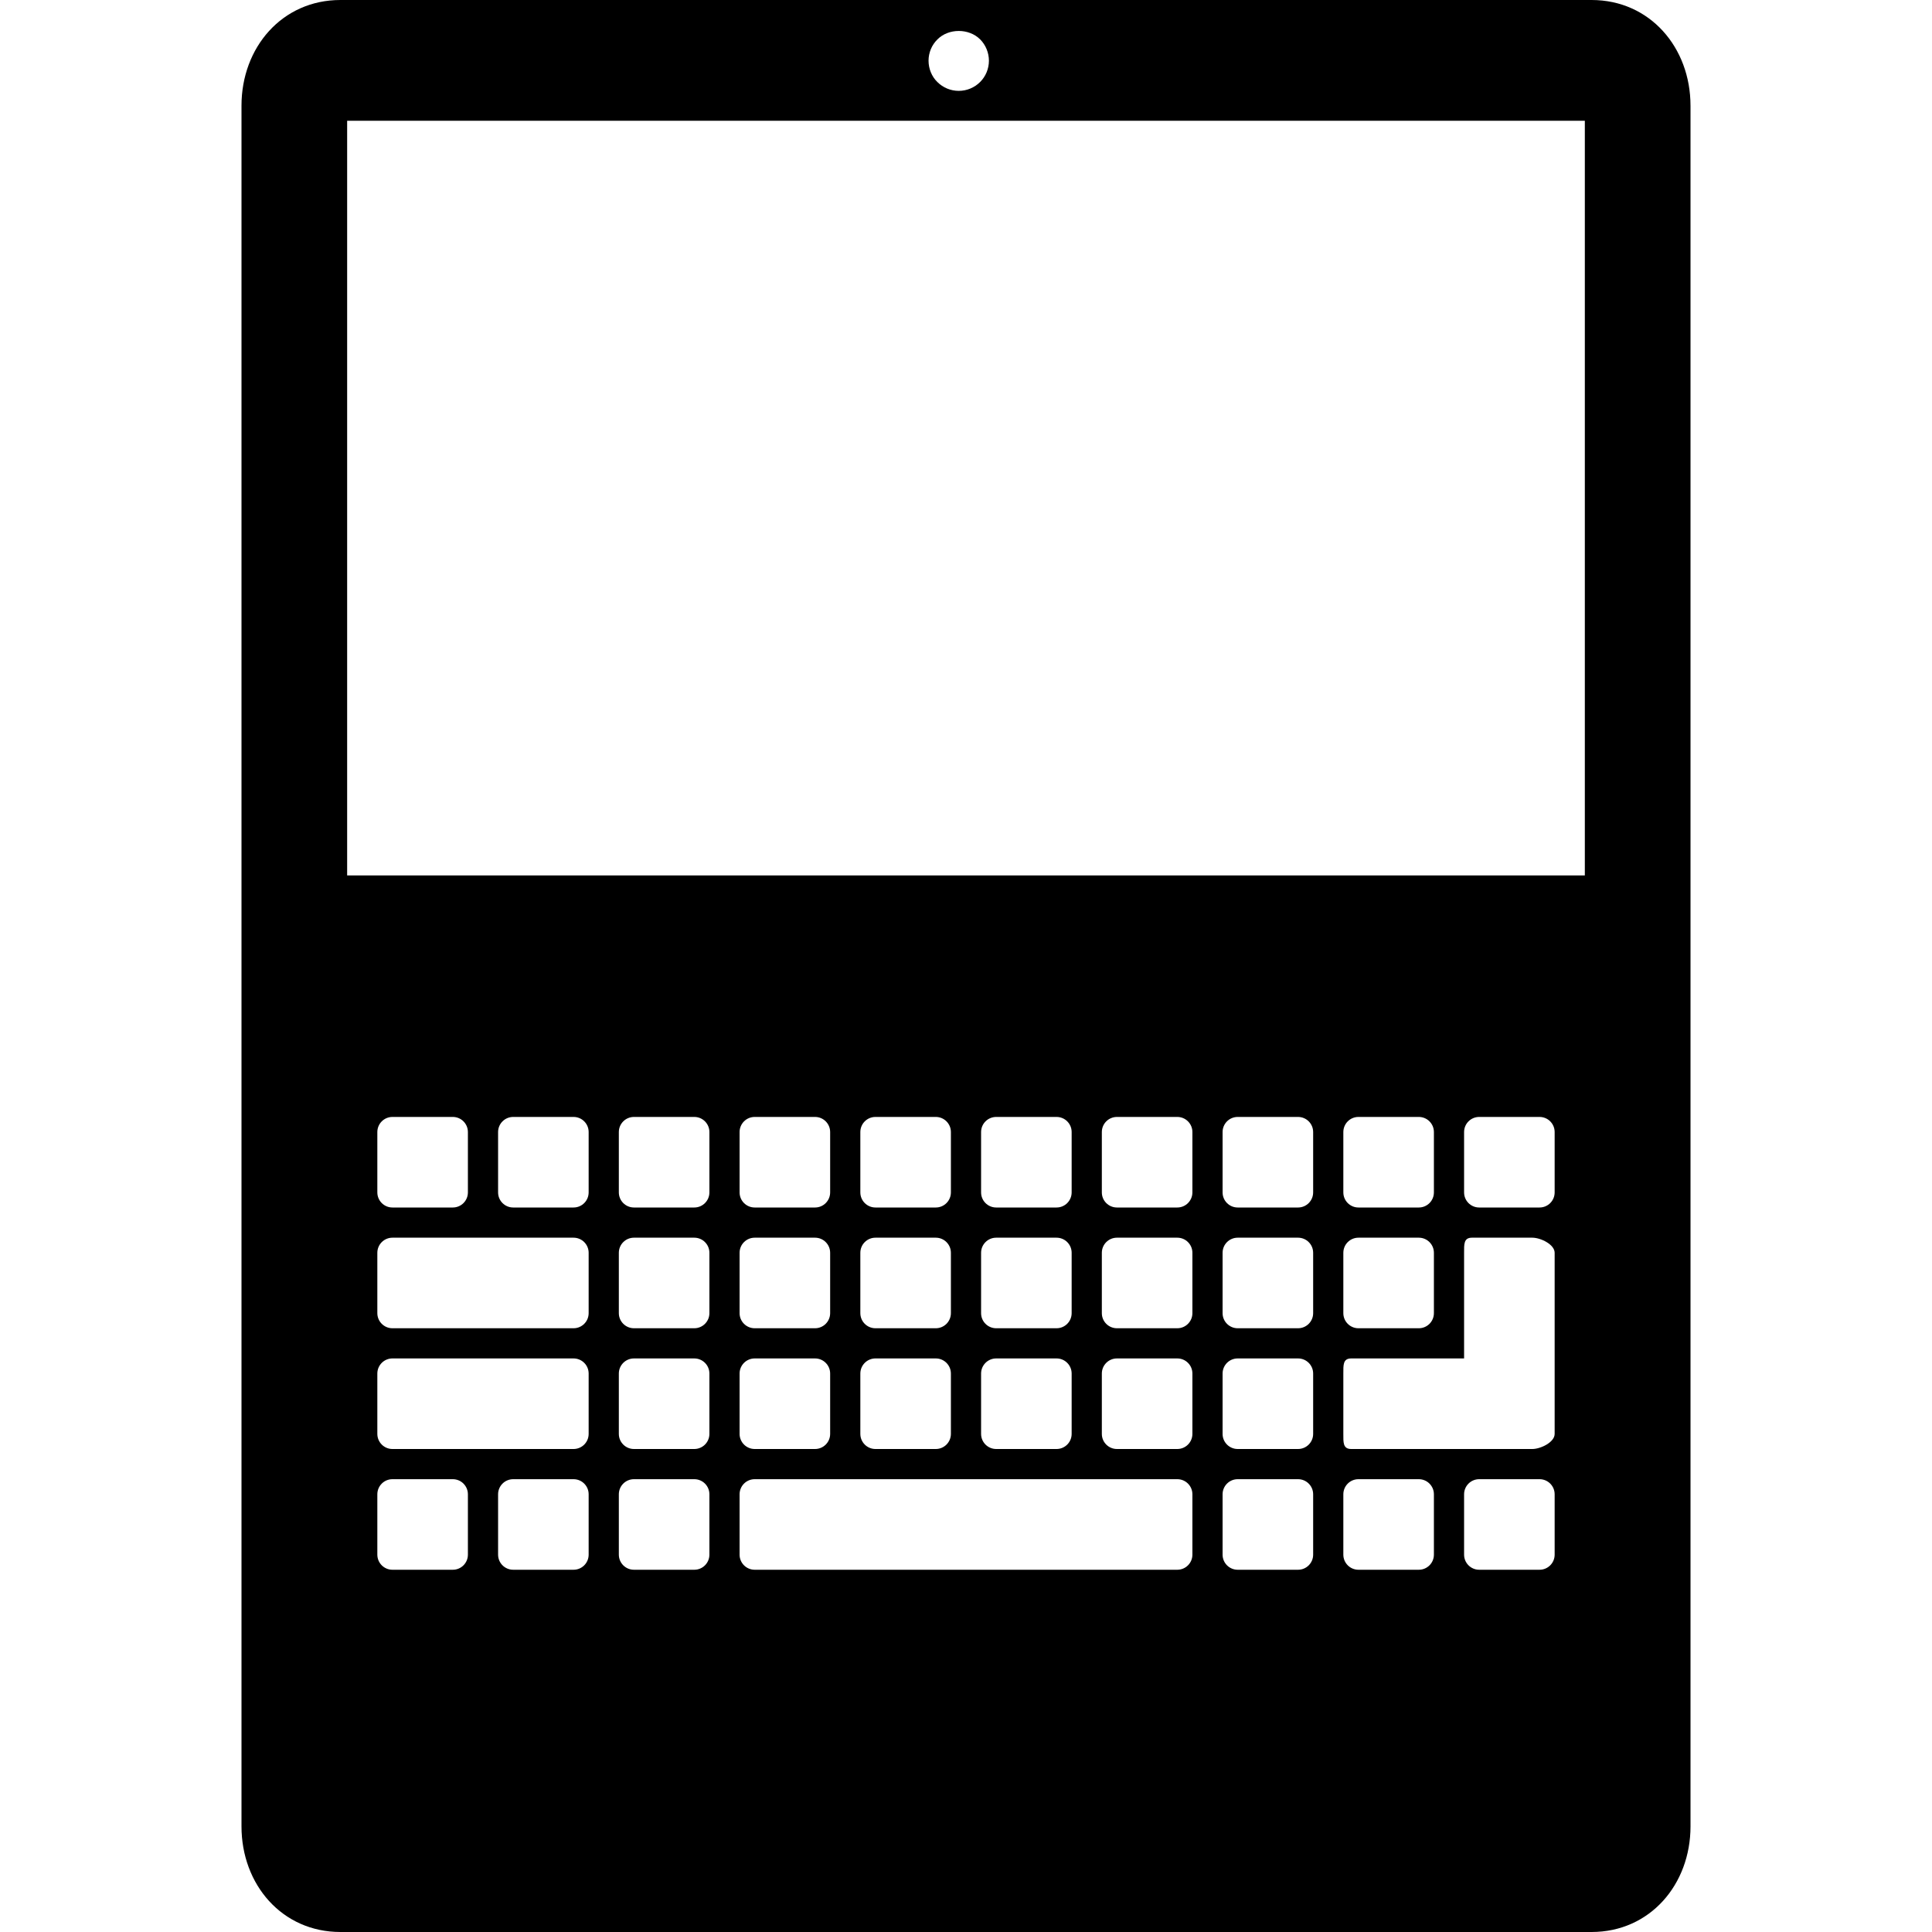 <?xml version="1.0" encoding="iso-8859-1"?>
<!-- Uploaded to: SVG Repo, www.svgrepo.com, Generator: SVG Repo Mixer Tools -->
<svg fill="#000000" height="800px" width="800px" version="1.1" id="Layer_1" xmlns="http://www.w3.org/2000/svg" xmlns:xlink="http://www.w3.org/1999/xlink" 
	 viewBox="0 0 512 512" xml:space="preserve">
<g>
	<g>
		<path d="M447.998,28c0-15.44-10.776-28-26.216-28H90.206c-15.44,0-26.208,12.56-26.208,28v228v0.004v228.004
			c0,15.44,10.768,27.992,26.208,27.992h331.58c15.436,0,26.216-12.552,26.216-27.992v-228v-0.004V28H447.998z M248.434,10.44
			c2.92-2.96,8.32-3,11.32,0c1.48,1.48,2.32,3.56,2.32,5.64c0,2.12-0.84,4.164-2.32,5.64c-1.52,1.524-3.56,2.36-5.68,2.36
			c-2.116,0-4.16-0.836-5.68-2.36c-1.48-1.44-2.32-3.52-2.32-5.64C246.078,13.96,246.914,11.92,248.434,10.44z M123.998,412
			c0,2.208-1.792,4-4,4h-16c-2.208,0-4-1.792-4-4v-16c0-2.208,1.792-4,4-4h16c2.208,0,4,1.792,4,4V412z M155.998,412
			c0,2.208-1.792,4-4,4h-16c-2.208,0-4-1.792-4-4v-16c0-2.208,1.792-4,4-4h16c2.208,0,4,1.792,4,4V412z M155.998,380
			c0,2.208-1.792,4-4,4h-48c-2.208,0-4-1.792-4-4v-16c0-2.208,1.792-4,4-4h48c2.208,0,4,1.792,4,4V380z M155.998,348
			c0,2.208-1.792,4-4,4h-48c-2.208,0-4-1.792-4-4v-16c0-2.208,1.792-4,4-4h48c2.208,0,4,1.792,4,4V348z M99.998,316v-16
			c0-2.208,1.792-4,4-4h16c2.208,0,4,1.792,4,4v16c0,2.208-1.792,4-4,4h-16C101.79,320,99.998,318.208,99.998,316z M155.998,316
			c0,2.208-1.792,4-4,4h-16c-2.208,0-4-1.792-4-4v-16c0-2.208,1.792-4,4-4h16c2.208,0,4,1.792,4,4V316z M187.998,412
			c0,2.208-1.792,4-4,4h-16c-2.208,0-4-1.792-4-4v-16c0-2.208,1.792-4,4-4h16c2.208,0,4,1.792,4,4V412z M187.998,380
			c0,2.208-1.792,4-4,4h-16c-2.208,0-4-1.792-4-4v-16c0-2.208,1.792-4,4-4h16c2.208,0,4,1.792,4,4V380z M187.998,348
			c0,2.208-1.792,4-4,4h-16c-2.208,0-4-1.792-4-4v-16c0-2.208,1.792-4,4-4h16c2.208,0,4,1.792,4,4V348z M187.998,316
			c0,2.208-1.792,4-4,4h-16c-2.208,0-4-1.792-4-4v-16c0-2.208,1.792-4,4-4h16c2.208,0,4,1.792,4,4V316z M315.998,412
			c0,2.208-1.788,4-4,4h-112c-2.208,0-4-1.792-4-4v-16c0-2.208,1.792-4,4-4h112c2.212,0,4,1.792,4,4V412z M199.998,328h16
			c2.208,0,4,1.792,4,4v16c0,2.208-1.792,4-4,4h-16c-2.208,0-4-1.792-4-4v-16C195.998,329.792,197.79,328,199.998,328z M195.998,316
			v-16c0-2.208,1.792-4,4-4h16c2.208,0,4,1.792,4,4v16c0,2.208-1.792,4-4,4h-16C197.79,320,195.998,318.208,195.998,316z
			 M199.998,360h16c2.208,0,4,1.792,4,4v16c0,2.208-1.792,4-4,4h-16c-2.208,0-4-1.792-4-4v-16
			C195.998,361.792,197.79,360,199.998,360z M231.998,328h16c2.208,0,4,1.792,4,4v16c0,2.208-1.792,4-4,4h-16c-2.208,0-4-1.792-4-4
			v-16C227.998,329.792,229.79,328,231.998,328z M227.998,316v-16c0-2.208,1.792-4,4-4h16c2.208,0,4,1.792,4,4v16
			c0,2.208-1.792,4-4,4h-16C229.79,320,227.998,318.208,227.998,316z M231.998,360h16c2.208,0,4,1.792,4,4v16c0,2.208-1.792,4-4,4
			h-16c-2.208,0-4-1.792-4-4v-16C227.998,361.792,229.79,360,231.998,360z M263.998,328h16c2.212,0,4,1.792,4,4v16
			c0,2.208-1.788,4-4,4h-16c-2.212,0-4-1.792-4-4v-16C259.998,329.792,261.786,328,263.998,328z M259.998,316v-16
			c0-2.208,1.788-4,4-4h16c2.212,0,4,1.792,4,4v16c0,2.208-1.788,4-4,4h-16C261.786,320,259.998,318.208,259.998,316z M263.998,360
			h16c2.212,0,4,1.792,4,4v16c0,2.208-1.788,4-4,4h-16c-2.212,0-4-1.792-4-4v-16C259.998,361.792,261.786,360,263.998,360z
			 M315.998,380c0,2.208-1.788,4-4,4h-16c-2.212,0-4-1.792-4-4v-16c0-2.208,1.788-4,4-4h16c2.212,0,4,1.792,4,4V380z M315.998,348
			c0,2.208-1.788,4-4,4h-16c-2.212,0-4-1.792-4-4v-16c0-2.208,1.788-4,4-4h16c2.212,0,4,1.792,4,4V348z M315.998,316
			c0,2.208-1.788,4-4,4h-16c-2.212,0-4-1.792-4-4v-16c0-2.208,1.788-4,4-4h16c2.212,0,4,1.792,4,4V316z M347.998,412
			c0,2.208-1.788,4-4,4h-16c-2.212,0-4-1.792-4-4v-16c0-2.208,1.788-4,4-4h16c2.212,0,4,1.792,4,4V412z M347.998,380
			c0,2.208-1.788,4-4,4h-16c-2.212,0-4-1.792-4-4v-16c0-2.208,1.788-4,4-4h16c2.212,0,4,1.792,4,4V380z M347.998,348
			c0,2.208-1.788,4-4,4h-16c-2.212,0-4-1.792-4-4v-16c0-2.208,1.788-4,4-4h16c2.212,0,4,1.792,4,4V348z M347.998,316
			c0,2.208-1.788,4-4,4h-16c-2.212,0-4-1.792-4-4v-16c0-2.208,1.788-4,4-4h16c2.212,0,4,1.792,4,4V316z M379.998,412
			c0,2.208-1.788,4-4,4h-16c-2.212,0-4-1.792-4-4v-16c0-2.208,1.788-4,4-4h16c2.212,0,4,1.792,4,4V412z M411.998,412
			c0,2.208-1.788,4-4,4h-16c-2.212,0-4-1.792-4-4v-16c0-2.208,1.788-4,4-4h16c2.212,0,4,1.792,4,4V412z M411.998,380
			c0,2.208-3.708,4-5.916,4h-48c-2.212,0-2.084-1.792-2.084-4v-16c0-2.208-0.128-4,2.084-4h29.916v-28c0-2.208-0.128-4,2.084-4h16
			c2.212,0,5.916,1.792,5.916,4V380z M359.998,328h16c2.212,0,4,1.792,4,4v16c0,2.208-1.788,4-4,4h-16c-2.212,0-4-1.792-4-4v-16
			C355.998,329.792,357.786,328,359.998,328z M355.998,316v-16c0-2.208,1.788-4,4-4h16c2.212,0,4,1.792,4,4v16c0,2.208-1.788,4-4,4
			h-16C357.786,320,355.998,318.208,355.998,316z M411.998,316c0,2.208-1.788,4-4,4h-16c-2.212,0-4-1.792-4-4v-16
			c0-2.208,1.788-4,4-4h16c2.212,0,4,1.792,4,4V316z M419.998,232h-328V32h328V232z"/>
	</g>
</g>
</svg>